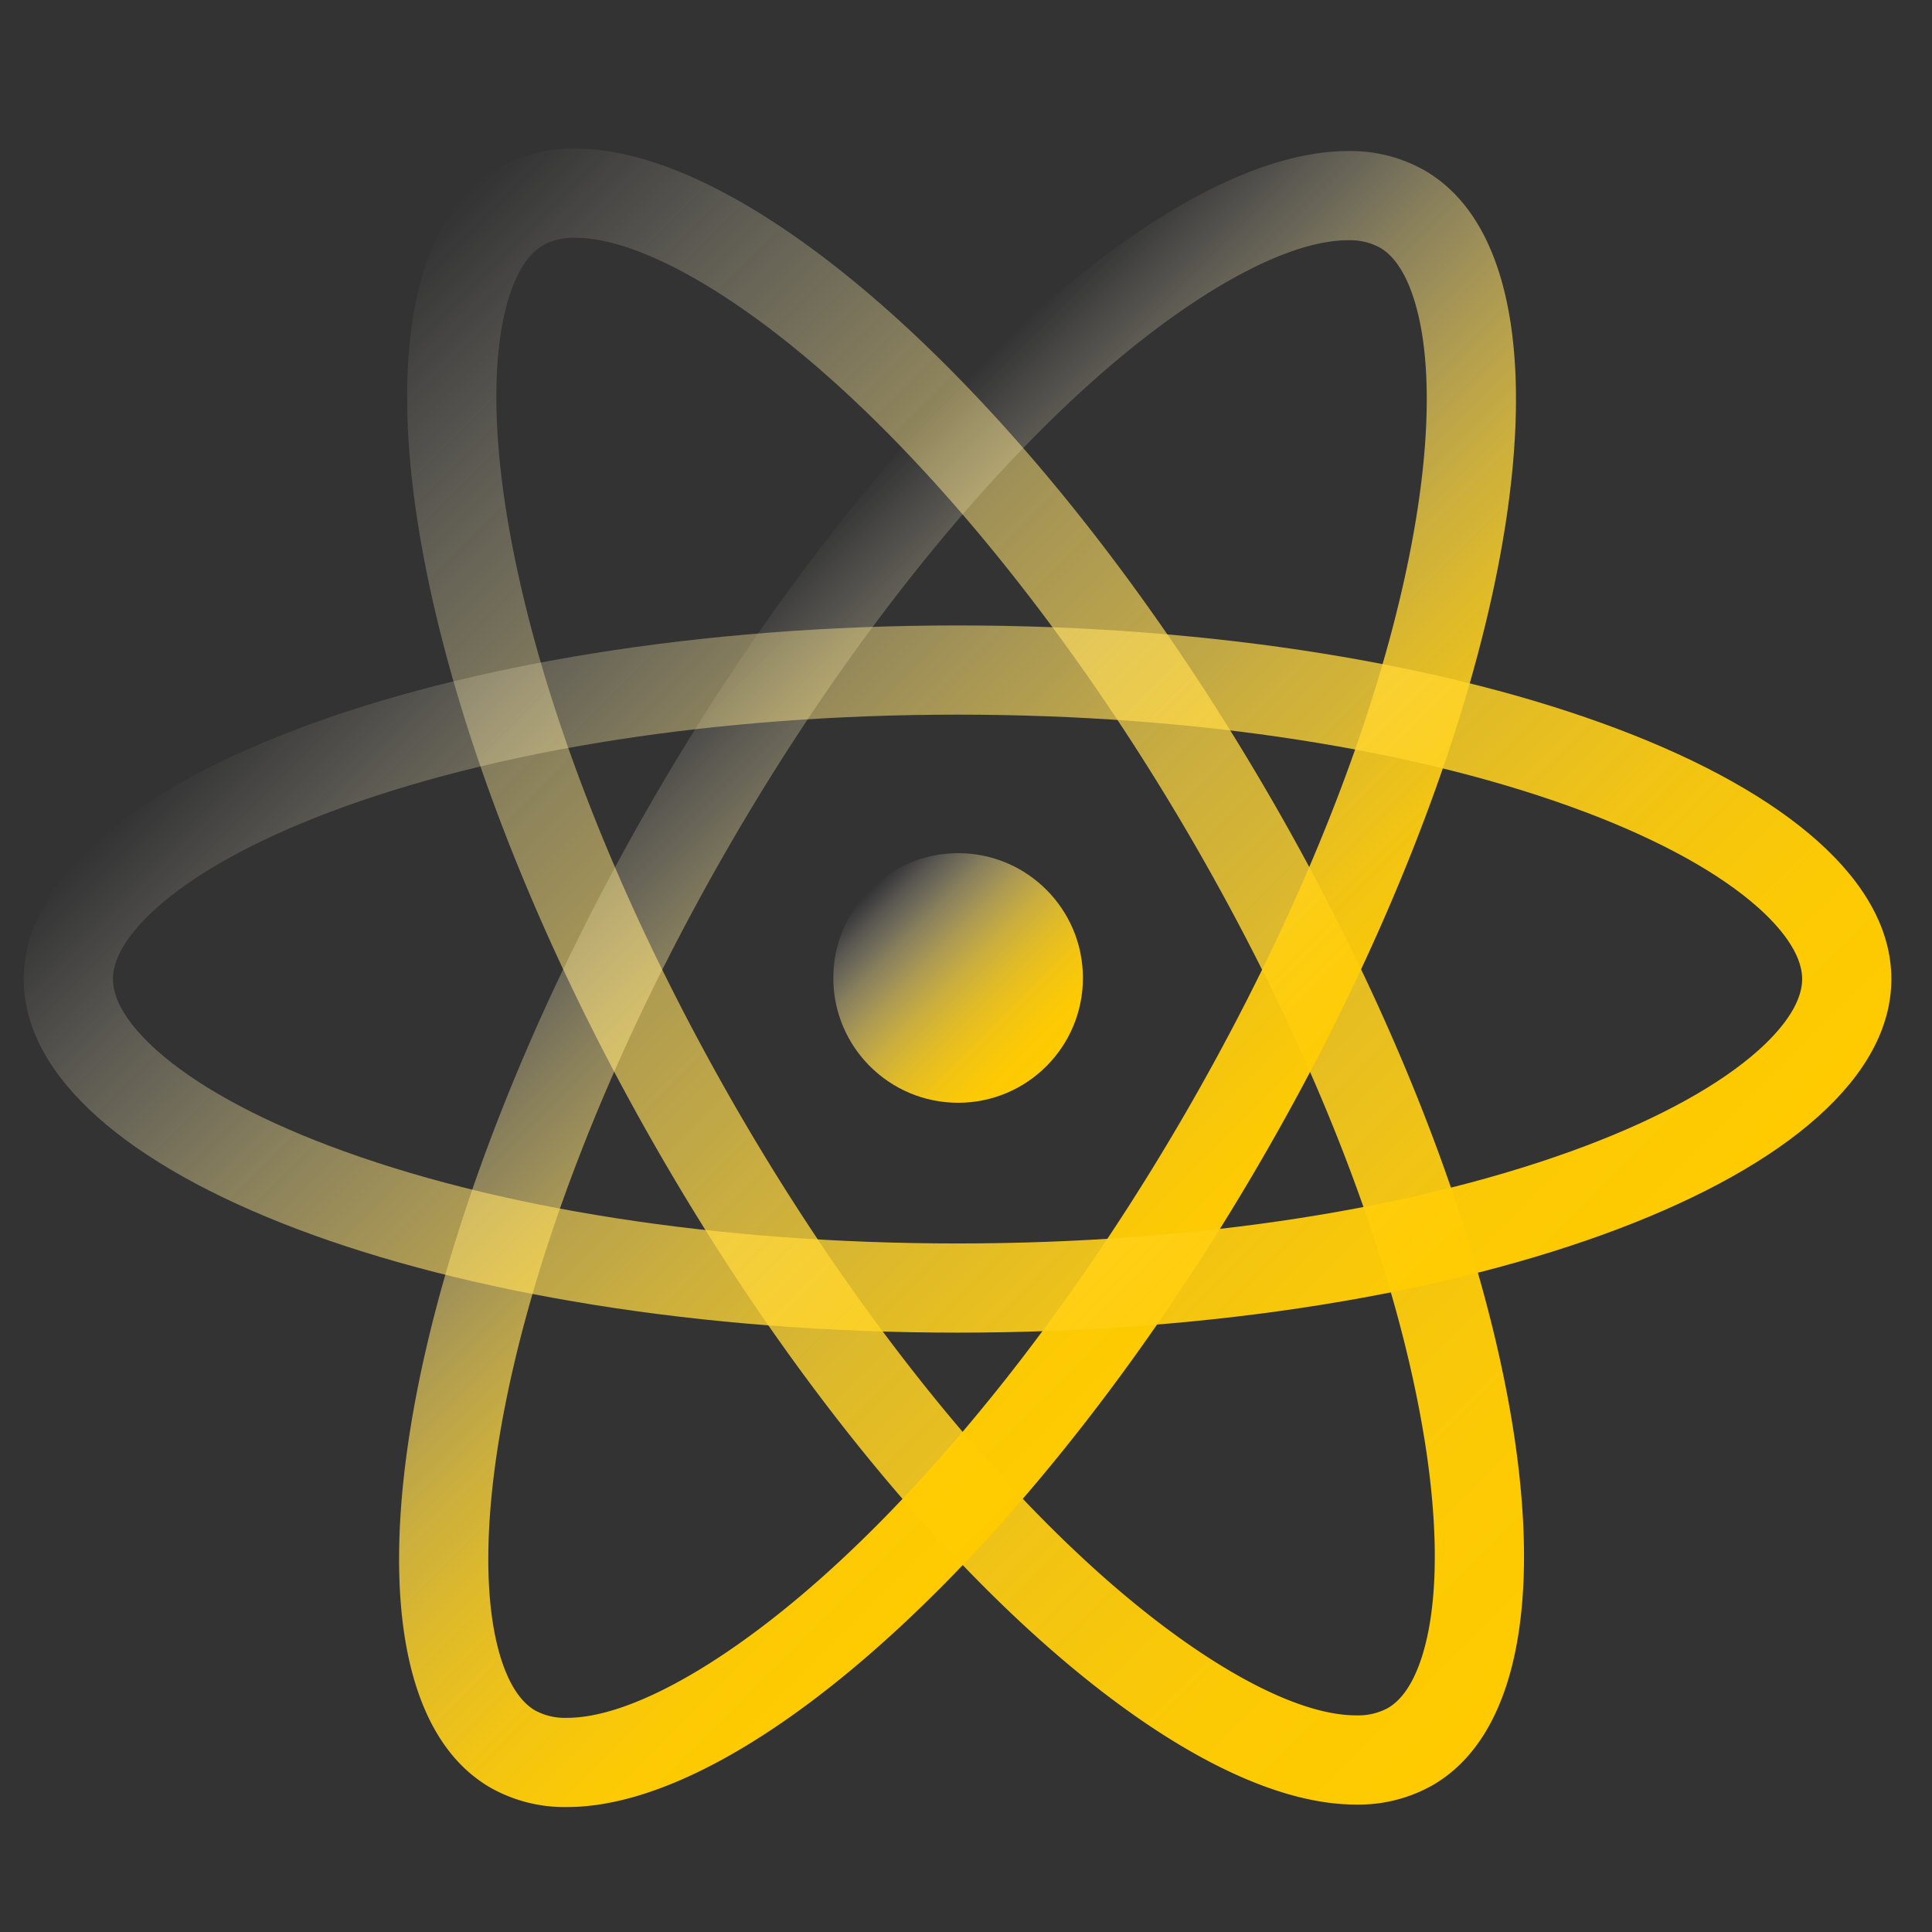 <svg id="Layer_1" data-name="Layer 1" xmlns="http://www.w3.org/2000/svg" xmlns:xlink="http://www.w3.org/1999/xlink" viewBox="0 0 523 523"><rect x="0" y="0" width="523" height="523" fill="#333333" stroke="none"/><defs><style>.cls-1{fill:url(#linear-gradient);}.cls-2{fill:url(#linear-gradient-2);}.cls-3{fill:url(#linear-gradient-3);}.cls-4{fill:url(#linear-gradient-4);}</style><linearGradient id="linear-gradient" x1="87.822" y1="90.802" x2="434.942" y2="437.921" gradientUnits="userSpaceOnUse"><stop offset="0" stop-color="#fff" stop-opacity="0"/><stop offset="0.11" stop-color="#fff4cb" stop-opacity="0.203"/><stop offset="0.239" stop-color="#ffea96" stop-opacity="0.412"/><stop offset="0.37" stop-color="#ffe068" stop-opacity="0.592"/><stop offset="0.499" stop-color="#ffd943" stop-opacity="0.739"/><stop offset="0.628" stop-color="#ffd325" stop-opacity="0.853"/><stop offset="0.755" stop-color="#ffce11" stop-opacity="0.935"/><stop offset="0.88" stop-color="#ffcc04" stop-opacity="0.984"/><stop offset="1" stop-color="#ffcb00"/></linearGradient><linearGradient id="linear-gradient-2" x1="179.108" y1="184.932" x2="339.308" y2="345.131" xlink:href="#linear-gradient"/><linearGradient id="linear-gradient-3" x1="124.017" y1="129.84" x2="394.399" y2="400.222" xlink:href="#linear-gradient"/><linearGradient id="linear-gradient-4" x1="235.477" y1="240.851" x2="283.256" y2="288.63" xlink:href="#linear-gradient"/></defs><path class="cls-1" d="M155.689,64.368c17.599,0,45.189,15.85,73.802,42.4,32.71,30.351,66.05,73.609,93.876,121.806,32.337,56.009,54.417,113.056,62.174,160.633,3.465,21.253,3.789,39.68.936,53.291-1.485,7.086-4.56,16.286-10.774,19.874a16.898,16.898,0,0,1-8.629,1.983c-17.599,0-45.189-15.85-73.802-42.4-32.71-30.351-66.05-73.61-93.876-121.806-32.337-56.009-54.417-113.056-62.174-160.633-3.465-21.253-3.789-39.68-.936-53.291,1.485-7.086,4.56-16.286,10.774-19.874a16.898,16.898,0,0,1,8.629-1.983m0-24.149a40.751,40.751,0,0,0-20.703,5.218c-45.784,26.433-26.309,145.877,43.497,266.786,60.497,104.784,138.944,176.281,188.591,176.281a40.75,40.75,0,0,0,20.703-5.218c45.784-26.433,26.309-145.877-43.497-266.786C283.784,111.716,205.337,40.219,155.689,40.219Z"/><path class="cls-2" d="M364.902,65.038h-0a16.898,16.898,0,0,1,8.628,1.983c6.214,3.588,9.289,12.788,10.774,19.874,2.853,13.611,2.529,32.039-.936,53.291-7.757,47.577-29.838,104.624-62.174,160.633-27.827,48.197-61.166,91.455-93.876,121.806-28.613,26.549-56.203,42.4-73.802,42.4a16.898,16.898,0,0,1-8.629-1.983c-6.214-3.588-9.289-12.788-10.774-19.874-2.853-13.611-2.529-32.039.936-53.291,7.757-47.577,29.838-104.624,62.174-160.633,27.826-48.197,61.166-91.455,93.876-121.806,28.613-26.549,56.203-42.4,73.803-42.4m-.001-24.149c-49.648.001-128.094,71.497-188.591,176.281-69.807,120.908-89.281,240.353-43.497,266.786a40.75,40.75,0,0,0,20.703,5.218c49.648,0,128.095-71.497,188.592-176.281,69.806-120.908,89.281-240.353,43.497-266.786a40.749,40.749,0,0,0-20.703-5.218Z"/><path class="cls-3" d="M259.208,193.457c64.673,0,125.118,9.401,170.199,26.472,20.138,7.625,36.258,16.559,46.62,25.835,5.394,4.829,11.824,12.092,11.824,19.268s-6.43,14.439-11.824,19.268c-10.361,9.276-26.482,18.209-46.62,25.835-45.081,17.071-105.526,26.472-170.199,26.472s-125.118-9.401-170.199-26.472c-20.138-7.625-36.258-16.559-46.62-25.835-5.394-4.829-11.824-12.092-11.824-19.268s6.43-14.439,11.824-19.268c10.361-9.276,26.482-18.209,46.62-25.835,45.081-17.071,105.526-26.472,170.199-26.472m0-24.149c-139.613,0-252.792,42.857-252.792,95.723s113.179,95.723,252.792,95.723,252.792-42.857,252.792-95.723S398.821,169.308,259.208,169.308Z"/><circle class="cls-4" cx="259.366" cy="264.74" r="33.785"/></svg>